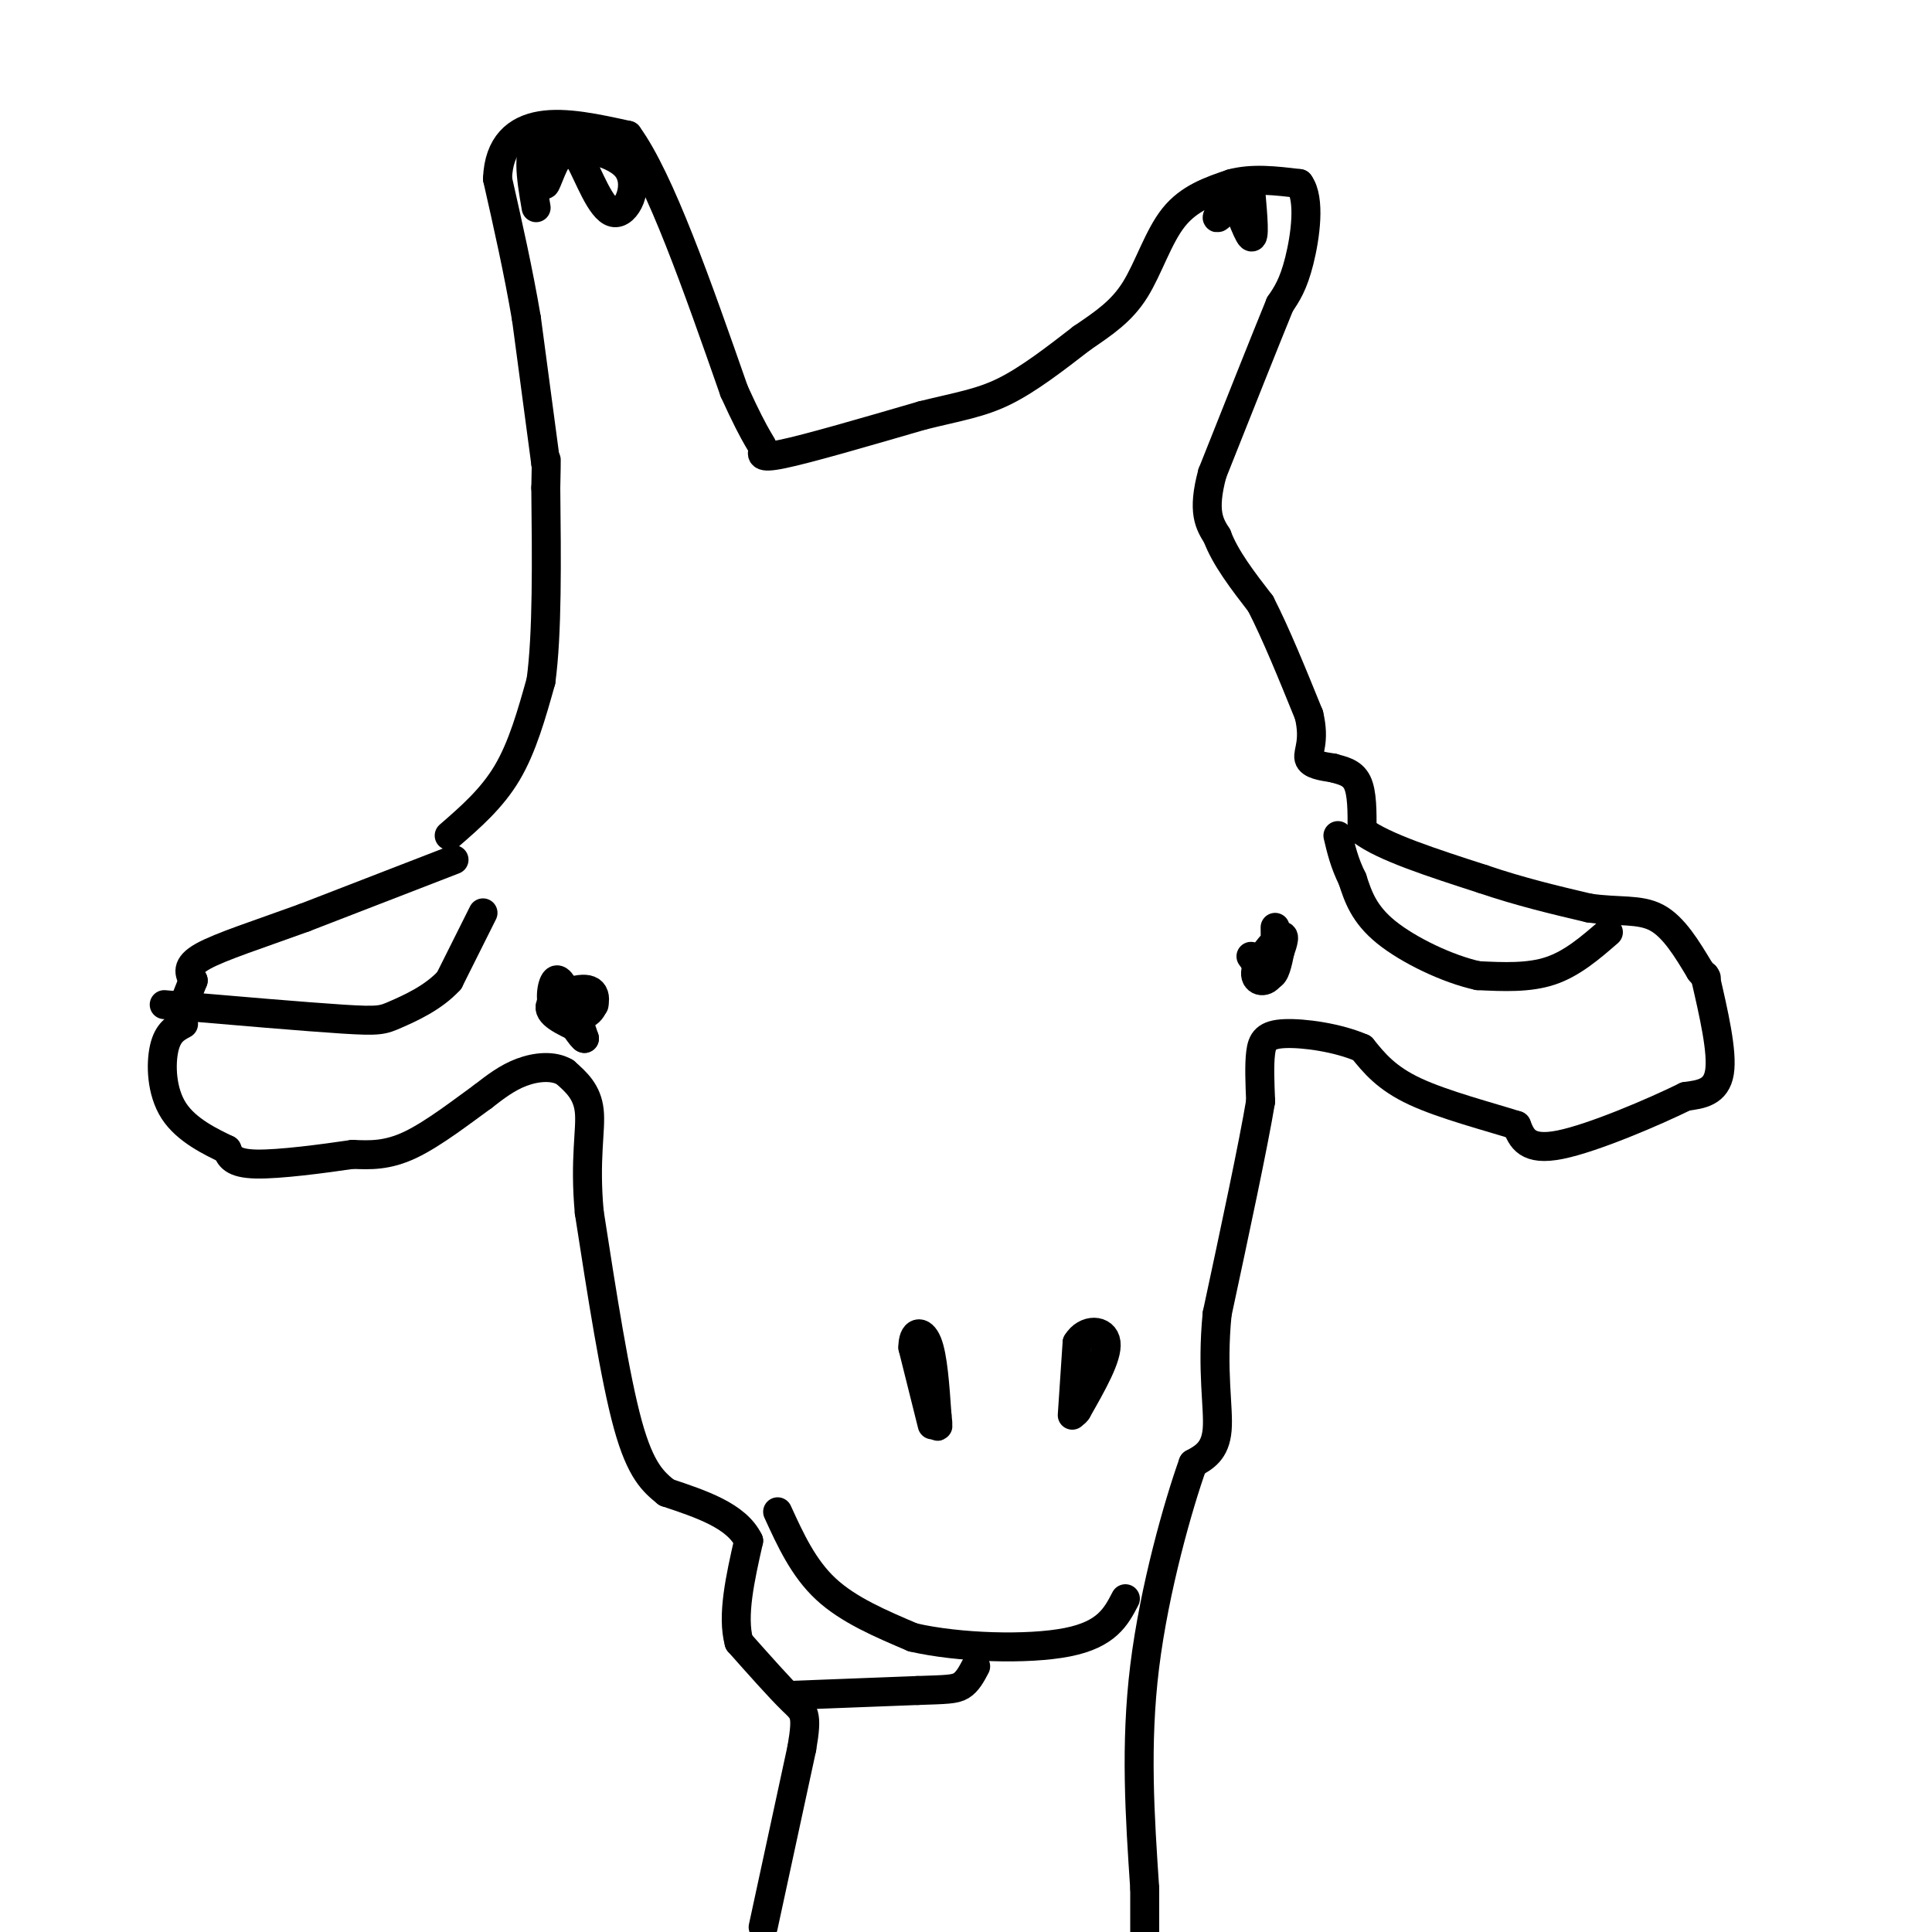 <svg viewBox='0 0 400 400' version='1.1' xmlns='http://www.w3.org/2000/svg' xmlns:xlink='http://www.w3.org/1999/xlink'><g fill='none' stroke='#000000' stroke-width='6' stroke-linecap='round' stroke-linejoin='round'><path d='M158,399c0.000,0.000 8.000,-37.000 8,-37'/><path d='M166,362c1.289,-7.444 0.511,-7.556 -2,-10c-2.511,-2.444 -6.756,-7.222 -11,-12'/><path d='M153,340c-1.500,-5.500 0.250,-13.250 2,-21'/><path d='M155,319c-2.500,-5.167 -9.750,-7.583 -17,-10'/><path d='M138,309c-2.667,-2.167 -5.333,-4.333 -8,-14c-2.667,-9.667 -5.333,-26.833 -8,-44'/><path d='M122,251c-1.022,-11.156 0.422,-17.044 0,-21c-0.422,-3.956 -2.711,-5.978 -5,-8'/><path d='M117,222c-2.422,-1.467 -5.978,-1.133 -9,0c-3.022,1.133 -5.511,3.067 -8,5'/><path d='M100,227c-4.044,2.911 -10.156,7.689 -15,10c-4.844,2.311 -8.422,2.156 -12,2'/><path d='M73,239c-6.044,0.889 -15.156,2.111 -20,2c-4.844,-0.111 -5.422,-1.556 -6,-3'/><path d='M47,238c-3.250,-1.560 -8.375,-3.958 -11,-8c-2.625,-4.042 -2.750,-9.726 -2,-13c0.750,-3.274 2.375,-4.137 4,-5'/><path d='M94,178c0.000,0.000 -31.000,12.000 -31,12'/><path d='M63,190c-9.400,3.422 -17.400,5.978 -21,8c-3.600,2.022 -2.800,3.511 -2,5'/><path d='M40,203c-0.667,1.667 -1.333,3.333 -2,5'/><path d='M93,173c4.417,-3.833 8.833,-7.667 12,-13c3.167,-5.333 5.083,-12.167 7,-19'/><path d='M112,141c1.333,-9.833 1.167,-24.917 1,-40'/><path d='M113,101c0.167,-7.500 0.083,-6.250 0,-5'/><path d='M113,96c0.000,0.000 -4.000,-30.000 -4,-30'/><path d='M109,66c-1.667,-9.833 -3.833,-19.417 -6,-29'/><path d='M103,37c0.267,-7.044 3.933,-10.156 9,-11c5.067,-0.844 11.533,0.578 18,2'/><path d='M130,28c6.667,9.167 14.333,31.083 22,53'/><path d='M152,81c4.869,10.762 6.042,11.167 6,12c-0.042,0.833 -1.298,2.095 4,1c5.298,-1.095 17.149,-4.548 29,-8'/><path d='M191,86c7.578,-1.867 12.022,-2.533 17,-5c4.978,-2.467 10.489,-6.733 16,-11'/><path d='M224,70c4.631,-3.155 8.208,-5.542 11,-10c2.792,-4.458 4.798,-10.988 8,-15c3.202,-4.012 7.601,-5.506 12,-7'/><path d='M255,38c4.333,-1.167 9.167,-0.583 14,0'/><path d='M269,38c2.356,3.156 1.244,11.044 0,16c-1.244,4.956 -2.622,6.978 -4,9'/><path d='M265,63c-3.000,7.333 -8.500,21.167 -14,35'/><path d='M251,98c-2.167,8.000 -0.583,10.500 1,13'/><path d='M252,111c1.667,4.500 5.333,9.250 9,14'/><path d='M261,125c3.167,6.167 6.583,14.583 10,23'/><path d='M271,148c1.333,5.489 -0.333,7.711 0,9c0.333,1.289 2.667,1.644 5,2'/><path d='M276,159c1.844,0.533 3.956,0.867 5,3c1.044,2.133 1.022,6.067 1,10'/><path d='M282,172c4.333,3.333 14.667,6.667 25,10'/><path d='M307,182c7.833,2.667 14.917,4.333 22,6'/><path d='M329,188c6.133,0.889 10.467,0.111 14,2c3.533,1.889 6.267,6.444 9,11'/><path d='M352,201c1.667,2.000 1.333,1.500 1,1'/><path d='M353,202c1.833,7.917 3.667,15.833 3,20c-0.667,4.167 -3.833,4.583 -7,5'/><path d='M349,227c-6.467,3.178 -19.133,8.622 -26,10c-6.867,1.378 -7.933,-1.311 -9,-4'/><path d='M314,233c-5.578,-1.778 -15.022,-4.222 -21,-7c-5.978,-2.778 -8.489,-5.889 -11,-9'/><path d='M282,217c-5.024,-2.190 -12.083,-3.167 -16,-3c-3.917,0.167 -4.690,1.476 -5,4c-0.310,2.524 -0.155,6.262 0,10'/><path d='M261,228c-1.500,9.000 -5.250,26.500 -9,44'/><path d='M252,272c-1.178,11.867 0.378,19.533 0,24c-0.378,4.467 -2.689,5.733 -5,7'/><path d='M247,303c-3.000,8.378 -8.000,25.822 -10,42c-2.000,16.178 -1.000,31.089 0,46'/><path d='M237,391c0.000,9.500 0.000,10.250 0,11'/><path d='M161,313c2.667,5.833 5.333,11.667 10,16c4.667,4.333 11.333,7.167 18,10'/><path d='M189,339c9.378,2.178 23.822,2.622 32,1c8.178,-1.622 10.089,-5.311 12,-9'/><path d='M164,351c0.000,0.000 26.000,-1.000 26,-1'/><path d='M190,350c5.911,-0.200 7.689,-0.200 9,-1c1.311,-0.800 2.156,-2.400 3,-4'/><path d='M193,295c0.000,0.000 -4.000,-16.000 -4,-16'/><path d='M189,279c-0.044,-3.378 1.844,-3.822 3,-1c1.156,2.822 1.578,8.911 2,15'/><path d='M194,293c0.333,2.833 0.167,2.417 0,2'/><path d='M222,293c0.000,0.000 1.000,-15.000 1,-15'/><path d='M223,278c1.756,-2.956 5.644,-2.844 6,0c0.356,2.844 -2.822,8.422 -6,14'/><path d='M223,292c-1.000,1.667 -0.500,-1.167 0,-4'/><path d='M123,208c0.000,0.000 -8.000,1.000 -8,1'/><path d='M115,209c-1.378,-1.356 -0.822,-5.244 0,-6c0.822,-0.756 1.911,1.622 3,4'/><path d='M118,207c1.000,2.000 2.000,5.000 3,8'/><path d='M121,215c-0.333,0.167 -2.667,-3.417 -5,-7'/><path d='M116,208c0.152,-0.295 3.030,2.467 5,2c1.970,-0.467 3.030,-4.164 1,-5c-2.030,-0.836 -7.152,1.190 -8,3c-0.848,1.810 2.576,3.405 6,5'/><path d='M120,213c-0.400,-0.778 -4.400,-5.222 -5,-6c-0.600,-0.778 2.200,2.111 5,5'/><path d='M259,198c1.500,2.083 3.000,4.167 4,4c1.000,-0.167 1.500,-2.583 2,-5'/><path d='M265,197c0.657,-1.829 1.300,-3.903 0,-3c-1.300,0.903 -4.542,4.781 -5,7c-0.458,2.219 1.869,2.777 3,1c1.131,-1.777 1.065,-5.888 1,-10'/><path d='M100,189c0.000,0.000 -7.000,14.000 -7,14'/><path d='M93,203c-3.357,3.655 -8.250,5.792 -11,7c-2.750,1.208 -3.357,1.488 -11,1c-7.643,-0.488 -22.321,-1.744 -37,-3'/><path d='M333,193c-3.750,3.250 -7.500,6.500 -12,8c-4.500,1.500 -9.750,1.250 -15,1'/><path d='M306,202c-6.244,-1.356 -14.356,-5.244 -19,-9c-4.644,-3.756 -5.822,-7.378 -7,-11'/><path d='M280,182c-1.667,-3.333 -2.333,-6.167 -3,-9'/><path d='M113,35c-0.244,1.956 -0.489,3.911 0,3c0.489,-0.911 1.711,-4.689 3,-6c1.289,-1.311 2.644,-0.156 4,1'/><path d='M120,33c1.810,3.107 4.333,10.375 7,11c2.667,0.625 5.476,-5.393 3,-9c-2.476,-3.607 -10.238,-4.804 -18,-6'/><path d='M112,29c-3.167,1.333 -2.083,7.667 -1,14'/><path d='M259,40c0.422,4.867 0.844,9.733 0,9c-0.844,-0.733 -2.956,-7.067 -4,-9c-1.044,-1.933 -1.022,0.533 -1,3'/><path d='M254,43c-0.733,1.133 -2.067,2.467 -2,2c0.067,-0.467 1.533,-2.733 3,-5'/></g>
</svg>